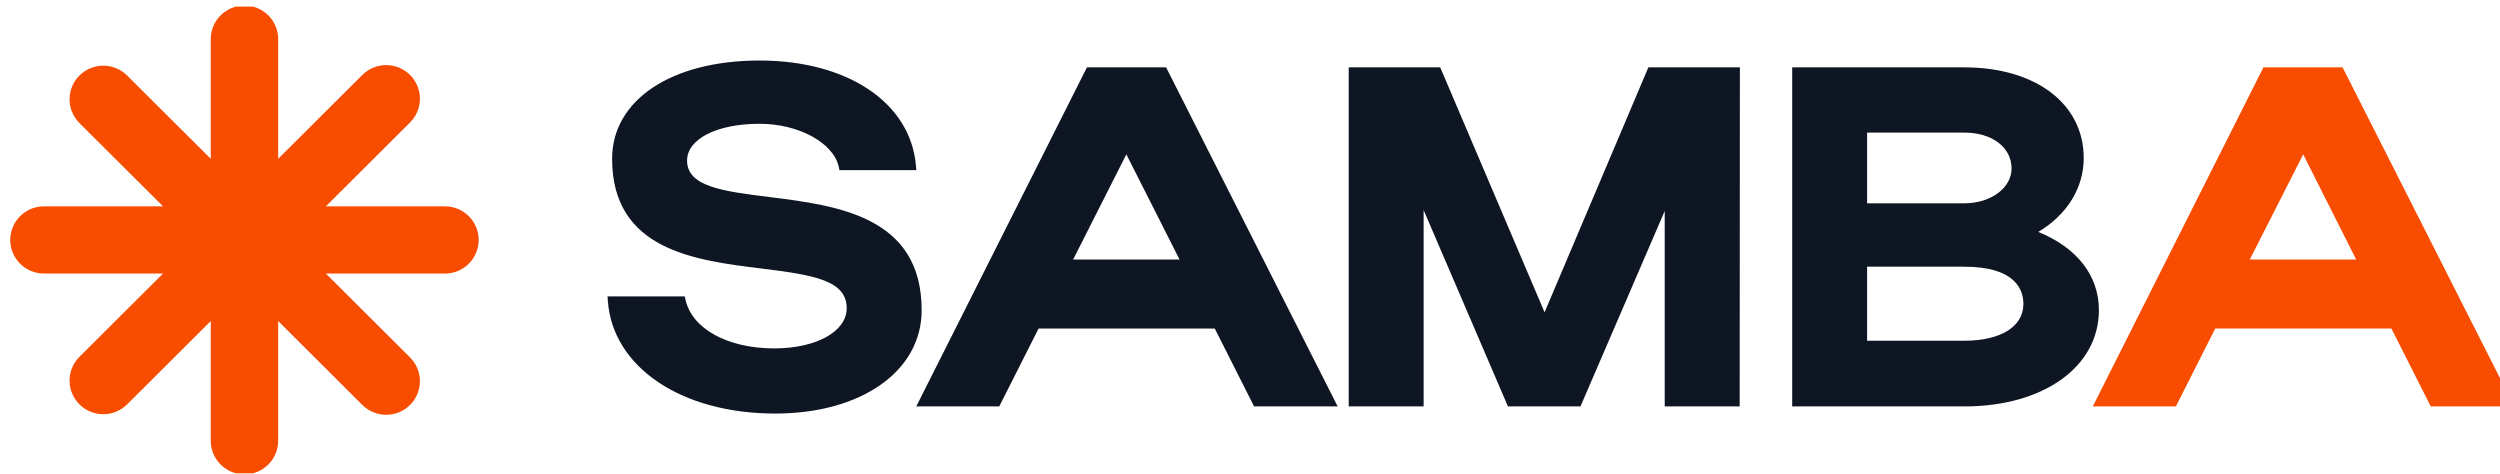 <?xml version="1.0" encoding="UTF-8"?> <svg xmlns="http://www.w3.org/2000/svg" width="517" height="98" viewBox="0 0 517 98" fill="none"><g clip-path="url(#clip0_458_6402)"><g clip-path="url(#clip1_458_6402)"><path d="M92.014 42.67H67.388L84.797 25.325C86.105 24.021 86.84 22.254 86.84 20.41C86.84 18.567 86.105 16.799 84.797 15.496C83.489 14.193 81.715 13.46 79.865 13.46C78.015 13.46 76.241 14.193 74.933 15.496L57.524 32.842V8.312C57.554 7.381 57.396 6.454 57.059 5.585C56.722 4.717 56.213 3.924 55.563 3.255C54.913 2.586 54.134 2.054 53.273 1.691C52.413 1.328 51.488 1.141 50.553 1.141C49.618 1.141 48.693 1.328 47.832 1.691C46.972 2.054 46.193 2.586 45.543 3.255C44.893 3.924 44.384 4.717 44.047 5.585C43.71 6.454 43.552 7.381 43.582 8.312V32.842L26.166 15.496C24.847 14.247 23.09 13.56 21.271 13.584C19.451 13.607 17.713 14.338 16.426 15.62C15.14 16.903 14.408 18.636 14.386 20.449C14.364 22.262 15.054 24.012 16.309 25.325L33.717 42.67H9.092C7.242 42.67 5.468 43.403 4.16 44.706C2.852 46.009 2.117 47.777 2.117 49.62C2.117 51.463 2.852 53.231 4.16 54.534C5.468 55.838 7.242 56.57 9.092 56.57H33.717L16.309 73.916C15.054 75.229 14.364 76.979 14.386 78.792C14.408 80.605 15.14 82.338 16.426 83.62C17.713 84.903 19.451 85.634 21.271 85.657C23.09 85.68 24.847 84.994 26.166 83.744L43.582 66.392V90.928C43.552 91.859 43.71 92.786 44.047 93.655C44.384 94.524 44.893 95.316 45.543 95.985C46.193 96.654 46.972 97.186 47.832 97.549C48.693 97.912 49.618 98.1 50.553 98.1C51.488 98.1 52.413 97.912 53.273 97.549C54.134 97.186 54.913 96.654 55.563 95.985C56.213 95.316 56.722 94.524 57.059 93.655C57.396 92.786 57.554 91.859 57.524 90.928V66.392L74.933 83.744C76.241 85.048 78.015 85.78 79.865 85.78C81.715 85.78 83.489 85.048 84.797 83.744C86.105 82.441 86.84 80.673 86.84 78.83C86.84 76.987 86.105 75.219 84.797 73.916L67.388 56.57H92.014C93.864 56.57 95.638 55.838 96.946 54.534C98.254 53.231 98.989 51.463 98.989 49.62C98.989 47.777 98.254 46.009 96.946 44.706C95.638 43.403 93.864 42.67 92.014 42.67Z" fill="#F84C00"></path><path d="M160.301 84.635C141.881 84.635 127.562 75.65 126.594 62.176H140.899C142.372 68.722 150.109 72.92 160.115 72.92C169.425 72.92 175.994 69.013 175.994 63.737C175.994 47.426 127.483 64.034 127.483 32.782C127.483 20.776 140.223 13.352 157.076 13.352C174.912 13.352 187.46 21.861 188.534 34.25H174.3C173.119 28.974 165.866 24.677 157.048 24.677C147.447 24.677 141.17 28.293 141.17 33.187C141.17 48.327 189.68 32.477 189.68 64.141C189.723 75.459 178.649 84.635 160.301 84.635Z" fill="#0E1624"></path><path d="M160.3 85.522C140.928 85.522 126.7 75.949 125.704 62.241L125.633 61.291H141.611L141.767 62C143.12 68.007 150.486 72.049 160.108 72.049C168.791 72.049 175.097 68.56 175.097 63.752C175.097 57.993 168.385 56.873 157.432 55.526C143.689 53.831 126.586 51.724 126.586 32.833C126.586 20.685 138.835 12.516 157.069 12.516C175.303 12.516 188.285 21.238 189.417 34.223L189.495 35.187H173.602L173.446 34.478C172.343 29.514 165.147 25.599 157.076 25.599C148.251 25.599 142.088 28.734 142.088 33.209C142.088 38.619 149.554 39.548 159.005 40.733C173.083 42.491 190.598 44.683 190.598 64.135C190.612 76.729 178.157 85.522 160.3 85.522ZM127.562 63.064C129.07 75.29 142.351 83.75 160.3 83.75C177.09 83.75 188.812 75.68 188.812 64.127C188.812 46.207 172.855 44.215 158.777 42.456C148.863 41.215 140.273 40.144 140.273 33.173C140.273 27.649 147.169 23.791 157.041 23.791C165.702 23.791 173.225 27.862 174.969 33.365H187.502C185.901 21.884 173.816 14.218 157.041 14.218C139.874 14.218 128.337 21.671 128.337 32.762C128.337 50.122 143.895 52.036 157.624 53.731C167.937 55.001 176.841 56.093 176.841 63.716C176.841 69.552 169.788 73.786 160.073 73.786C149.796 73.786 142.088 69.595 140.145 63.042L127.562 63.064Z" fill="#0E1624"></path><path d="M225.303 14.82H240.591L275.18 83.168H259.893L251.765 67.035H214.229L206.094 83.147H190.906L225.303 14.82ZM245.395 54.533L232.947 29.925L220.499 54.533H245.395Z" fill="#0E1624"></path><path d="M276.627 84.05H259.346L251.211 67.939H214.779L206.644 84.05H189.484L224.778 13.93H241.148L276.627 84.05ZM260.442 82.277H273.737L240.016 15.703H225.853L192.331 82.277H205.534L213.683 66.166H252.315L260.442 82.277ZM246.834 55.443H219.077L232.97 27.978L246.834 55.443ZM221.924 53.67H243.93L232.927 31.921L221.924 53.67Z" fill="#0E1624"></path><path d="M293.504 83.168H279.789V14.82H297.233L319.375 66.865L341.438 14.82H358.868V83.168H345.146V39.328L326.228 83.168H312.414L293.497 39.13L293.504 83.168Z" fill="#0E1624"></path><path d="M359.765 84.05H344.264V43.629L326.841 84.05H311.845L294.408 43.452V84.05H278.914V13.93H297.831L298.066 14.469L319.418 64.584L340.883 13.93H359.808L359.765 84.05ZM346.057 82.277H358V15.703H342.029L319.382 69.158L296.643 15.724H280.679V82.277H292.615V34.764L313.005 82.277H325.652L346.057 35.02V82.277Z" fill="#0E1624"></path><path d="M371.516 14.82H406.205C420.439 14.82 430.018 21.848 430.018 32.691C430.018 39.428 425.805 44.995 419.343 48.115C427.883 50.952 433.164 56.625 433.164 64.127C433.164 75.552 421.699 83.168 406.212 83.168H371.523L371.516 14.82ZM406.205 26.535H385.202V42.924H406.176C411.962 42.924 416.852 39.506 416.852 34.818C416.887 29.854 412.382 26.535 406.205 26.535ZM406.205 54.27H385.202V71.354H406.176C414.112 71.354 419.307 68.134 419.307 62.844C419.364 57.291 414.439 54.27 406.205 54.27Z" fill="#0E1624"></path><path d="M406.211 84.05H370.625V13.93H406.211C420.986 13.93 430.914 21.468 430.914 32.687C430.914 38.87 427.434 44.459 421.505 47.962C429.505 51.188 434.053 56.996 434.053 64.123C434.053 75.86 422.601 84.05 406.211 84.05ZM372.397 82.277H406.196C421.541 82.277 432.259 74.817 432.259 64.123C432.259 57.273 427.441 51.742 419.05 48.955L416.972 48.245L418.943 47.295C425.413 44.168 429.121 38.835 429.121 32.665C429.121 22.347 420.125 15.646 406.196 15.646H372.397V82.277ZM406.196 72.236H384.333V53.38H406.196C415.107 53.38 420.217 56.833 420.217 62.854C420.231 68.555 414.73 72.236 406.211 72.236H406.196ZM386.112 70.463H406.196C413.748 70.463 418.438 67.548 418.438 62.854C418.438 59.975 416.851 55.153 406.196 55.153H386.112V70.463ZM406.196 43.82H384.333V25.645H406.196C413.008 25.645 417.769 29.425 417.769 34.864C417.783 39.87 412.702 43.82 406.211 43.82H406.196ZM386.112 42.047H406.196C411.691 42.047 415.99 38.878 415.99 34.828C415.99 30.467 411.961 27.418 406.196 27.418H386.112V42.047Z" fill="#0E1624"></path><path d="M468.632 14.82H483.919L518.516 83.168H503.228L495.093 67.035H457.557L449.43 83.147H434.234L468.632 14.82ZM488.723 54.533L476.304 29.954L463.863 54.561L488.723 54.533Z" fill="#F84C00"></path><path d="M519.96 84.05H502.679L494.544 67.939H458.112L449.97 84.05H432.789L468.076 13.93H484.445L519.96 84.05ZM503.775 82.277H517.07L483.378 15.703H469.186L435.678 82.277H448.881L457.009 66.166H495.64L503.775 82.277ZM490.167 55.443H462.41L476.303 27.978L490.167 55.443ZM465.257 53.67H487.256L476.303 31.921L465.257 53.67Z" fill="#F84C00"></path></g></g><defs><clipPath id="clip0_458_6402"><rect width="517" height="98" fill="white"></rect></clipPath><clipPath id="clip1_458_6402"><rect width="532.753" height="96.515" fill="white" transform="translate(-2.719 1.359)"></rect></clipPath></defs></svg> 